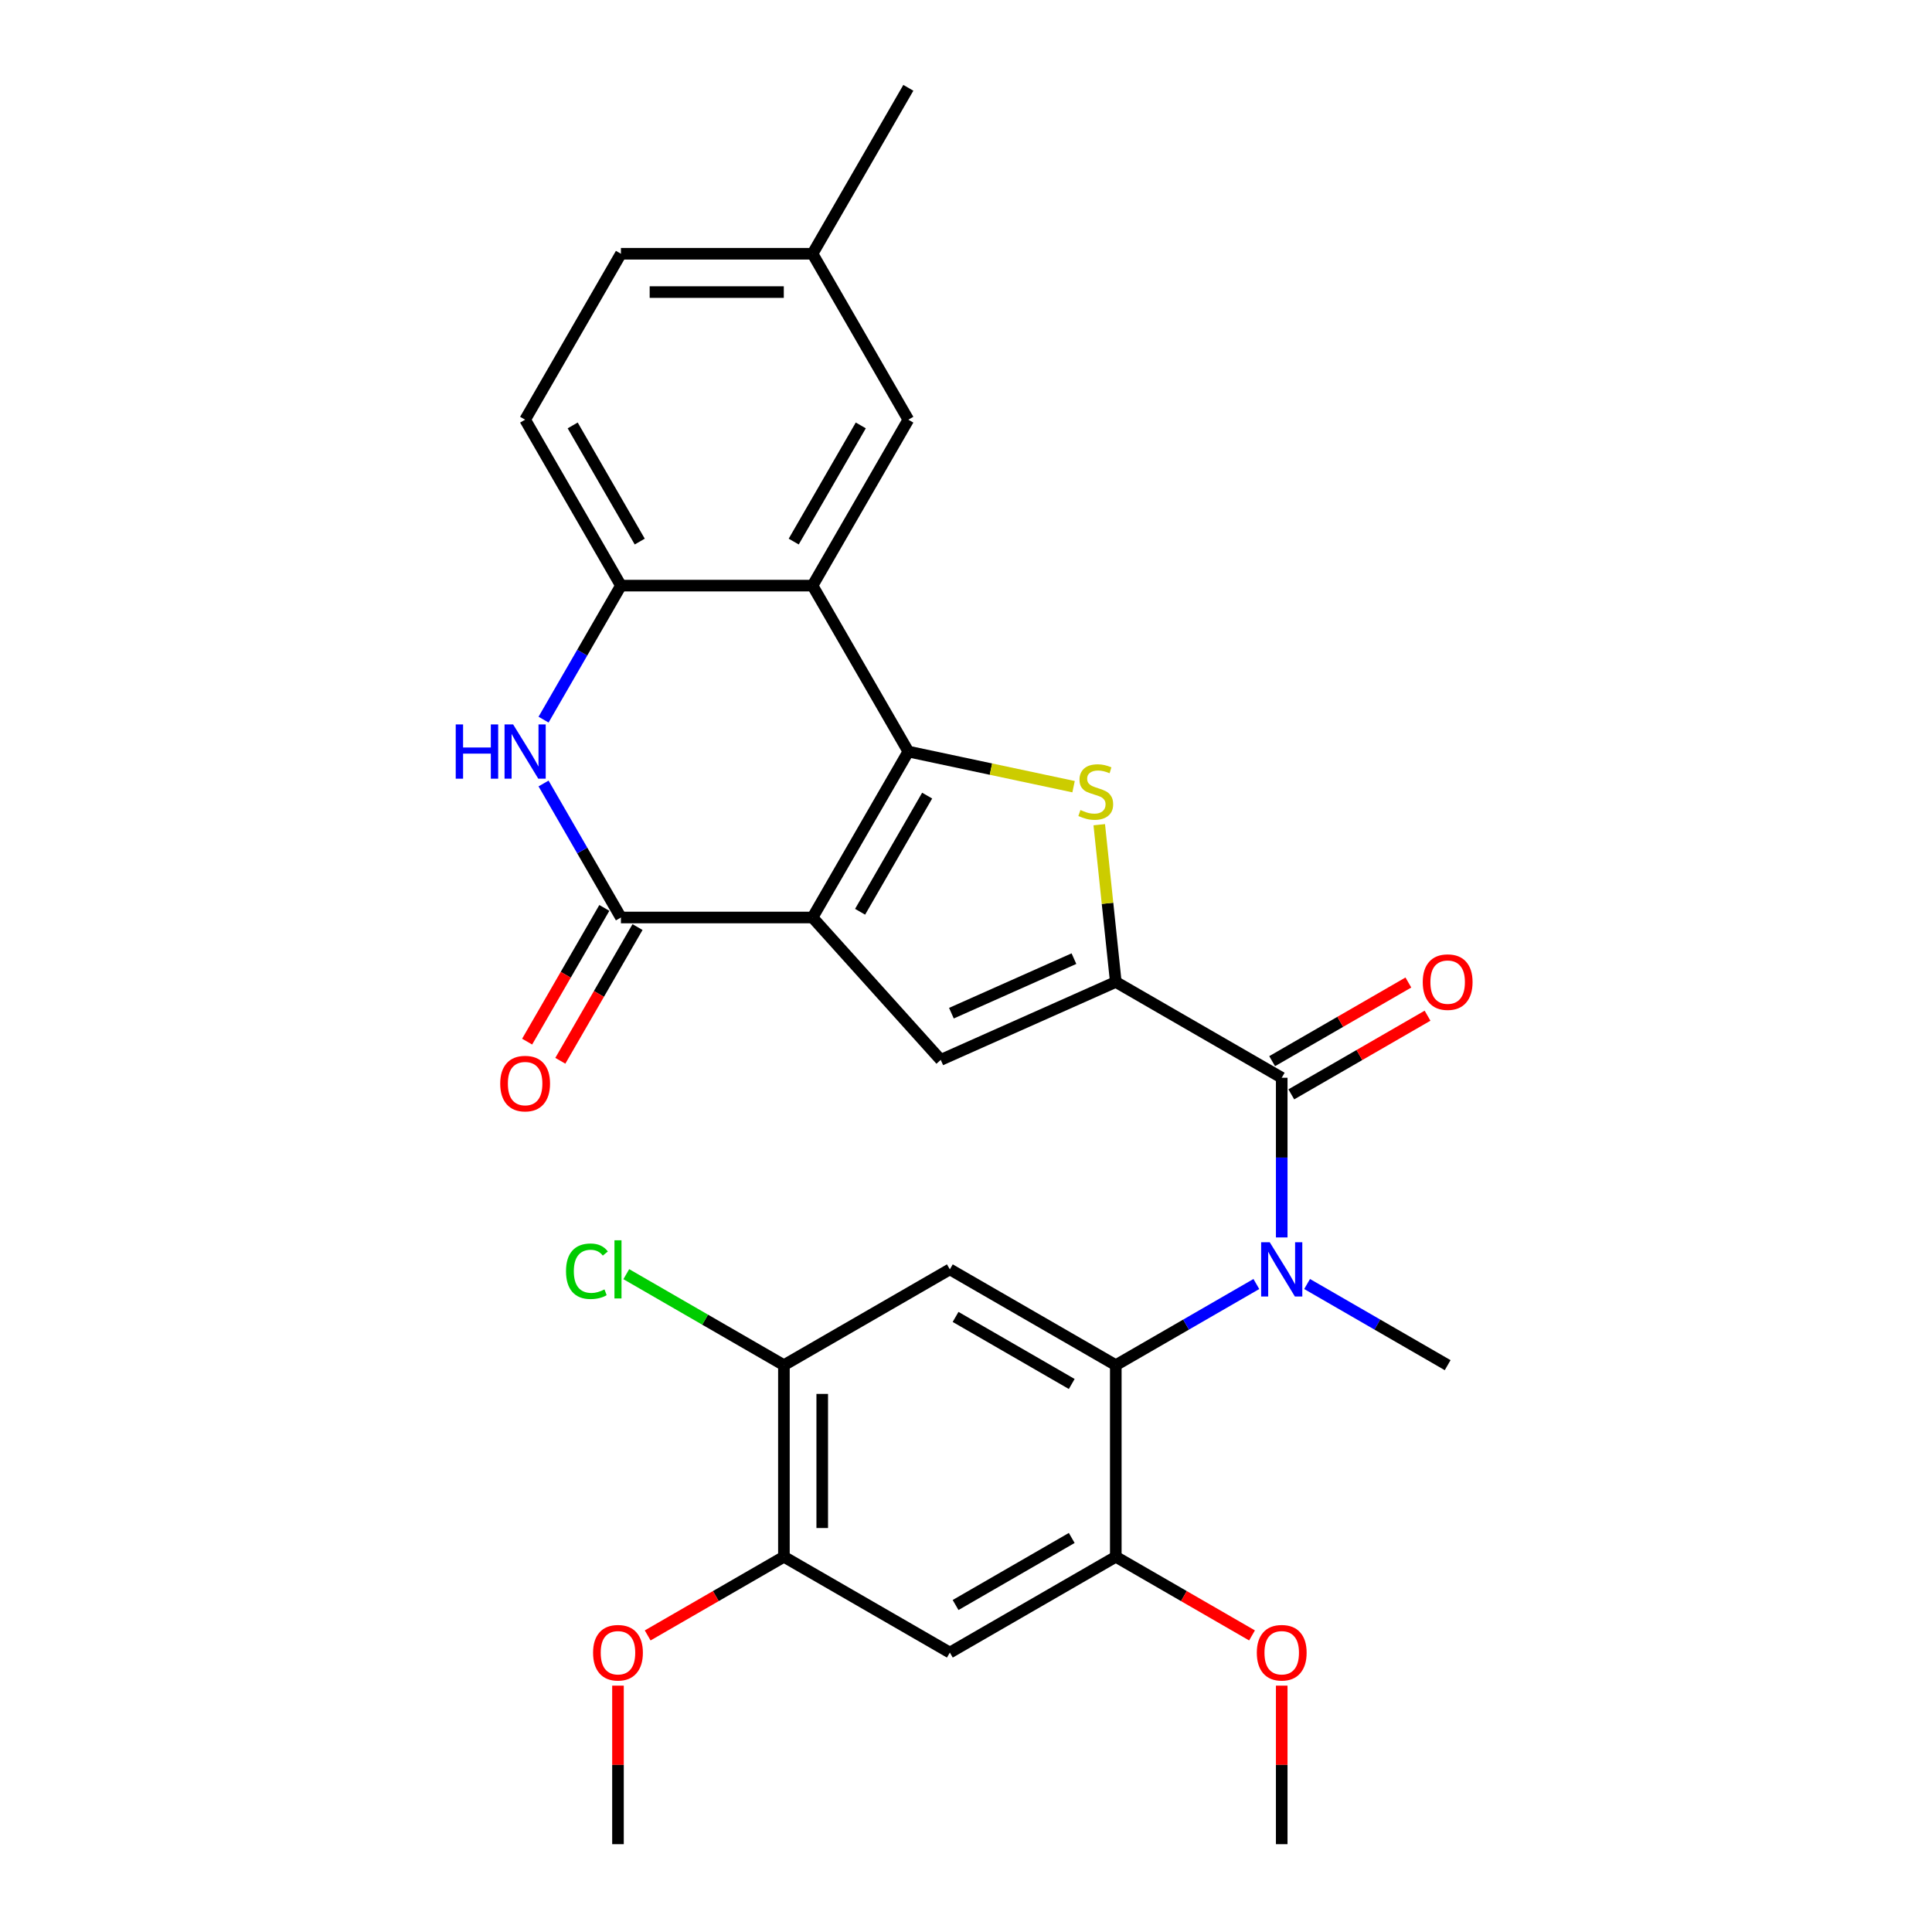 <?xml version='1.0' encoding='iso-8859-1'?>
<svg version='1.1' baseProfile='full'
              xmlns='http://www.w3.org/2000/svg'
                      xmlns:rdkit='http://www.rdkit.org/xml'
                      xmlns:xlink='http://www.w3.org/1999/xlink'
                  xml:space='preserve'
width='1000px' height='1000px' viewBox='0 0 1000 1000'>
<!-- END OF HEADER -->
<rect style='opacity:1.0;fill:#FFFFFF;stroke:none' width='1000' height='1000' x='0' y='0'> </rect>
<path class='bond-0' d='M 420.567,474.895 L 470.154,389.007' style='fill:none;fill-rule:evenodd;stroke:#000000;stroke-width:6px;stroke-linecap:butt;stroke-linejoin:miter;stroke-opacity:1' />
<path class='bond-0' d='M 445.183,471.929 L 479.894,411.807' style='fill:none;fill-rule:evenodd;stroke:#000000;stroke-width:6px;stroke-linecap:butt;stroke-linejoin:miter;stroke-opacity:1' />
<path class='bond-3' d='M 420.567,474.895 L 321.392,474.895' style='fill:none;fill-rule:evenodd;stroke:#000000;stroke-width:6px;stroke-linecap:butt;stroke-linejoin:miter;stroke-opacity:1' />
<path class='bond-4' d='M 420.567,474.895 L 486.928,548.596' style='fill:none;fill-rule:evenodd;stroke:#000000;stroke-width:6px;stroke-linecap:butt;stroke-linejoin:miter;stroke-opacity:1' />
<path class='bond-2' d='M 470.154,389.007 L 512.916,398.096' style='fill:none;fill-rule:evenodd;stroke:#000000;stroke-width:6px;stroke-linecap:butt;stroke-linejoin:miter;stroke-opacity:1' />
<path class='bond-2' d='M 512.916,398.096 L 555.678,407.185' style='fill:none;fill-rule:evenodd;stroke:#CCCC00;stroke-width:6px;stroke-linecap:butt;stroke-linejoin:miter;stroke-opacity:1' />
<path class='bond-5' d='M 470.154,389.007 L 420.567,303.119' style='fill:none;fill-rule:evenodd;stroke:#000000;stroke-width:6px;stroke-linecap:butt;stroke-linejoin:miter;stroke-opacity:1' />
<path class='bond-1' d='M 577.529,508.258 L 486.928,548.596' style='fill:none;fill-rule:evenodd;stroke:#000000;stroke-width:6px;stroke-linecap:butt;stroke-linejoin:miter;stroke-opacity:1' />
<path class='bond-1' d='M 555.871,496.189 L 492.45,524.425' style='fill:none;fill-rule:evenodd;stroke:#000000;stroke-width:6px;stroke-linecap:butt;stroke-linejoin:miter;stroke-opacity:1' />
<path class='bond-6' d='M 577.529,508.258 L 663.417,557.846' style='fill:none;fill-rule:evenodd;stroke:#000000;stroke-width:6px;stroke-linecap:butt;stroke-linejoin:miter;stroke-opacity:1' />
<path class='bond-29' d='M 577.529,508.258 L 573.251,467.561' style='fill:none;fill-rule:evenodd;stroke:#000000;stroke-width:6px;stroke-linecap:butt;stroke-linejoin:miter;stroke-opacity:1' />
<path class='bond-29' d='M 573.251,467.561 L 568.974,426.863' style='fill:none;fill-rule:evenodd;stroke:#CCCC00;stroke-width:6px;stroke-linecap:butt;stroke-linejoin:miter;stroke-opacity:1' />
<path class='bond-7' d='M 321.392,474.895 L 301.368,440.212' style='fill:none;fill-rule:evenodd;stroke:#000000;stroke-width:6px;stroke-linecap:butt;stroke-linejoin:miter;stroke-opacity:1' />
<path class='bond-7' d='M 301.368,440.212 L 281.344,405.529' style='fill:none;fill-rule:evenodd;stroke:#0000FF;stroke-width:6px;stroke-linecap:butt;stroke-linejoin:miter;stroke-opacity:1' />
<path class='bond-17' d='M 312.803,469.936 L 292.825,504.539' style='fill:none;fill-rule:evenodd;stroke:#000000;stroke-width:6px;stroke-linecap:butt;stroke-linejoin:miter;stroke-opacity:1' />
<path class='bond-17' d='M 292.825,504.539 L 272.846,539.143' style='fill:none;fill-rule:evenodd;stroke:#FF0000;stroke-width:6px;stroke-linecap:butt;stroke-linejoin:miter;stroke-opacity:1' />
<path class='bond-17' d='M 329.981,479.854 L 310.002,514.457' style='fill:none;fill-rule:evenodd;stroke:#000000;stroke-width:6px;stroke-linecap:butt;stroke-linejoin:miter;stroke-opacity:1' />
<path class='bond-17' d='M 310.002,514.457 L 290.024,549.06' style='fill:none;fill-rule:evenodd;stroke:#FF0000;stroke-width:6px;stroke-linecap:butt;stroke-linejoin:miter;stroke-opacity:1' />
<path class='bond-16' d='M 420.567,303.119 L 470.154,217.231' style='fill:none;fill-rule:evenodd;stroke:#000000;stroke-width:6px;stroke-linecap:butt;stroke-linejoin:miter;stroke-opacity:1' />
<path class='bond-16' d='M 410.827,280.318 L 445.539,220.196' style='fill:none;fill-rule:evenodd;stroke:#000000;stroke-width:6px;stroke-linecap:butt;stroke-linejoin:miter;stroke-opacity:1' />
<path class='bond-30' d='M 420.567,303.119 L 321.392,303.119' style='fill:none;fill-rule:evenodd;stroke:#000000;stroke-width:6px;stroke-linecap:butt;stroke-linejoin:miter;stroke-opacity:1' />
<path class='bond-9' d='M 663.417,557.846 L 663.417,599.172' style='fill:none;fill-rule:evenodd;stroke:#000000;stroke-width:6px;stroke-linecap:butt;stroke-linejoin:miter;stroke-opacity:1' />
<path class='bond-9' d='M 663.417,599.172 L 663.417,640.498' style='fill:none;fill-rule:evenodd;stroke:#0000FF;stroke-width:6px;stroke-linecap:butt;stroke-linejoin:miter;stroke-opacity:1' />
<path class='bond-18' d='M 668.375,566.434 L 703.633,546.078' style='fill:none;fill-rule:evenodd;stroke:#000000;stroke-width:6px;stroke-linecap:butt;stroke-linejoin:miter;stroke-opacity:1' />
<path class='bond-18' d='M 703.633,546.078 L 738.891,525.722' style='fill:none;fill-rule:evenodd;stroke:#FF0000;stroke-width:6px;stroke-linecap:butt;stroke-linejoin:miter;stroke-opacity:1' />
<path class='bond-18' d='M 658.458,549.257 L 693.716,528.901' style='fill:none;fill-rule:evenodd;stroke:#000000;stroke-width:6px;stroke-linecap:butt;stroke-linejoin:miter;stroke-opacity:1' />
<path class='bond-18' d='M 693.716,528.901 L 728.974,508.544' style='fill:none;fill-rule:evenodd;stroke:#FF0000;stroke-width:6px;stroke-linecap:butt;stroke-linejoin:miter;stroke-opacity:1' />
<path class='bond-10' d='M 281.344,372.484 L 301.368,337.801' style='fill:none;fill-rule:evenodd;stroke:#0000FF;stroke-width:6px;stroke-linecap:butt;stroke-linejoin:miter;stroke-opacity:1' />
<path class='bond-10' d='M 301.368,337.801 L 321.392,303.119' style='fill:none;fill-rule:evenodd;stroke:#000000;stroke-width:6px;stroke-linecap:butt;stroke-linejoin:miter;stroke-opacity:1' />
<path class='bond-8' d='M 577.529,706.608 L 613.907,685.605' style='fill:none;fill-rule:evenodd;stroke:#000000;stroke-width:6px;stroke-linecap:butt;stroke-linejoin:miter;stroke-opacity:1' />
<path class='bond-8' d='M 613.907,685.605 L 650.286,664.602' style='fill:none;fill-rule:evenodd;stroke:#0000FF;stroke-width:6px;stroke-linecap:butt;stroke-linejoin:miter;stroke-opacity:1' />
<path class='bond-11' d='M 577.529,706.608 L 491.641,657.021' style='fill:none;fill-rule:evenodd;stroke:#000000;stroke-width:6px;stroke-linecap:butt;stroke-linejoin:miter;stroke-opacity:1' />
<path class='bond-11' d='M 554.728,716.348 L 494.606,681.636' style='fill:none;fill-rule:evenodd;stroke:#000000;stroke-width:6px;stroke-linecap:butt;stroke-linejoin:miter;stroke-opacity:1' />
<path class='bond-12' d='M 577.529,706.608 L 577.529,805.783' style='fill:none;fill-rule:evenodd;stroke:#000000;stroke-width:6px;stroke-linecap:butt;stroke-linejoin:miter;stroke-opacity:1' />
<path class='bond-25' d='M 676.547,664.602 L 712.926,685.605' style='fill:none;fill-rule:evenodd;stroke:#0000FF;stroke-width:6px;stroke-linecap:butt;stroke-linejoin:miter;stroke-opacity:1' />
<path class='bond-25' d='M 712.926,685.605 L 749.305,706.608' style='fill:none;fill-rule:evenodd;stroke:#000000;stroke-width:6px;stroke-linecap:butt;stroke-linejoin:miter;stroke-opacity:1' />
<path class='bond-19' d='M 321.392,303.119 L 271.804,217.231' style='fill:none;fill-rule:evenodd;stroke:#000000;stroke-width:6px;stroke-linecap:butt;stroke-linejoin:miter;stroke-opacity:1' />
<path class='bond-19' d='M 331.131,280.318 L 296.42,220.196' style='fill:none;fill-rule:evenodd;stroke:#000000;stroke-width:6px;stroke-linecap:butt;stroke-linejoin:miter;stroke-opacity:1' />
<path class='bond-14' d='M 491.641,657.021 L 405.753,706.608' style='fill:none;fill-rule:evenodd;stroke:#000000;stroke-width:6px;stroke-linecap:butt;stroke-linejoin:miter;stroke-opacity:1' />
<path class='bond-13' d='M 577.529,805.783 L 491.641,855.37' style='fill:none;fill-rule:evenodd;stroke:#000000;stroke-width:6px;stroke-linecap:butt;stroke-linejoin:miter;stroke-opacity:1' />
<path class='bond-13' d='M 554.728,796.044 L 494.606,830.755' style='fill:none;fill-rule:evenodd;stroke:#000000;stroke-width:6px;stroke-linecap:butt;stroke-linejoin:miter;stroke-opacity:1' />
<path class='bond-22' d='M 577.529,805.783 L 612.787,826.139' style='fill:none;fill-rule:evenodd;stroke:#000000;stroke-width:6px;stroke-linecap:butt;stroke-linejoin:miter;stroke-opacity:1' />
<path class='bond-22' d='M 612.787,826.139 L 648.045,846.495' style='fill:none;fill-rule:evenodd;stroke:#FF0000;stroke-width:6px;stroke-linecap:butt;stroke-linejoin:miter;stroke-opacity:1' />
<path class='bond-15' d='M 491.641,855.37 L 405.753,805.783' style='fill:none;fill-rule:evenodd;stroke:#000000;stroke-width:6px;stroke-linecap:butt;stroke-linejoin:miter;stroke-opacity:1' />
<path class='bond-20' d='M 405.753,706.608 L 364.961,683.057' style='fill:none;fill-rule:evenodd;stroke:#000000;stroke-width:6px;stroke-linecap:butt;stroke-linejoin:miter;stroke-opacity:1' />
<path class='bond-20' d='M 364.961,683.057 L 324.169,659.506' style='fill:none;fill-rule:evenodd;stroke:#00CC00;stroke-width:6px;stroke-linecap:butt;stroke-linejoin:miter;stroke-opacity:1' />
<path class='bond-32' d='M 405.753,706.608 L 405.753,805.783' style='fill:none;fill-rule:evenodd;stroke:#000000;stroke-width:6px;stroke-linecap:butt;stroke-linejoin:miter;stroke-opacity:1' />
<path class='bond-32' d='M 425.588,721.484 L 425.588,790.907' style='fill:none;fill-rule:evenodd;stroke:#000000;stroke-width:6px;stroke-linecap:butt;stroke-linejoin:miter;stroke-opacity:1' />
<path class='bond-23' d='M 405.753,805.783 L 370.495,826.139' style='fill:none;fill-rule:evenodd;stroke:#000000;stroke-width:6px;stroke-linecap:butt;stroke-linejoin:miter;stroke-opacity:1' />
<path class='bond-23' d='M 370.495,826.139 L 335.237,846.495' style='fill:none;fill-rule:evenodd;stroke:#FF0000;stroke-width:6px;stroke-linecap:butt;stroke-linejoin:miter;stroke-opacity:1' />
<path class='bond-21' d='M 470.154,217.231 L 420.567,131.343' style='fill:none;fill-rule:evenodd;stroke:#000000;stroke-width:6px;stroke-linecap:butt;stroke-linejoin:miter;stroke-opacity:1' />
<path class='bond-24' d='M 271.804,217.231 L 321.392,131.343' style='fill:none;fill-rule:evenodd;stroke:#000000;stroke-width:6px;stroke-linecap:butt;stroke-linejoin:miter;stroke-opacity:1' />
<path class='bond-26' d='M 420.567,131.343 L 470.154,45.455' style='fill:none;fill-rule:evenodd;stroke:#000000;stroke-width:6px;stroke-linecap:butt;stroke-linejoin:miter;stroke-opacity:1' />
<path class='bond-31' d='M 420.567,131.343 L 321.392,131.343' style='fill:none;fill-rule:evenodd;stroke:#000000;stroke-width:6px;stroke-linecap:butt;stroke-linejoin:miter;stroke-opacity:1' />
<path class='bond-31' d='M 405.691,151.178 L 336.268,151.178' style='fill:none;fill-rule:evenodd;stroke:#000000;stroke-width:6px;stroke-linecap:butt;stroke-linejoin:miter;stroke-opacity:1' />
<path class='bond-27' d='M 663.417,872.488 L 663.417,913.517' style='fill:none;fill-rule:evenodd;stroke:#FF0000;stroke-width:6px;stroke-linecap:butt;stroke-linejoin:miter;stroke-opacity:1' />
<path class='bond-27' d='M 663.417,913.517 L 663.417,954.545' style='fill:none;fill-rule:evenodd;stroke:#000000;stroke-width:6px;stroke-linecap:butt;stroke-linejoin:miter;stroke-opacity:1' />
<path class='bond-28' d='M 319.865,872.488 L 319.865,913.517' style='fill:none;fill-rule:evenodd;stroke:#FF0000;stroke-width:6px;stroke-linecap:butt;stroke-linejoin:miter;stroke-opacity:1' />
<path class='bond-28' d='M 319.865,913.517 L 319.865,954.545' style='fill:none;fill-rule:evenodd;stroke:#000000;stroke-width:6px;stroke-linecap:butt;stroke-linejoin:miter;stroke-opacity:1' />
<path  class='atom-3' d='M 559.228 419.266
Q 559.545 419.385, 560.855 419.941
Q 562.164 420.496, 563.592 420.853
Q 565.06 421.17, 566.488 421.17
Q 569.146 421.17, 570.693 419.901
Q 572.24 418.592, 572.24 416.331
Q 572.24 414.783, 571.446 413.831
Q 570.693 412.879, 569.503 412.364
Q 568.312 411.848, 566.329 411.253
Q 563.83 410.499, 562.322 409.785
Q 560.855 409.071, 559.783 407.564
Q 558.752 406.056, 558.752 403.517
Q 558.752 399.987, 561.132 397.805
Q 563.552 395.623, 568.312 395.623
Q 571.565 395.623, 575.255 397.17
L 574.342 400.225
Q 570.97 398.836, 568.431 398.836
Q 565.694 398.836, 564.187 399.987
Q 562.679 401.097, 562.719 403.041
Q 562.719 404.549, 563.473 405.461
Q 564.266 406.373, 565.377 406.889
Q 566.527 407.405, 568.431 408
Q 570.97 408.793, 572.478 409.587
Q 573.985 410.38, 575.056 412.007
Q 576.167 413.593, 576.167 416.331
Q 576.167 420.218, 573.549 422.321
Q 570.97 424.384, 566.646 424.384
Q 564.147 424.384, 562.243 423.828
Q 560.378 423.313, 558.157 422.4
L 559.228 419.266
' fill='#CCCC00'/>
<path  class='atom-8' d='M 235.883 374.964
L 239.691 374.964
L 239.691 386.904
L 254.052 386.904
L 254.052 374.964
L 257.86 374.964
L 257.86 403.05
L 254.052 403.05
L 254.052 390.078
L 239.691 390.078
L 239.691 403.05
L 235.883 403.05
L 235.883 374.964
' fill='#0000FF'/>
<path  class='atom-8' d='M 265.596 374.964
L 274.799 389.84
Q 275.712 391.308, 277.18 393.965
Q 278.647 396.623, 278.727 396.782
L 278.727 374.964
L 282.456 374.964
L 282.456 403.05
L 278.608 403.05
L 268.73 386.785
Q 267.579 384.881, 266.35 382.699
Q 265.16 380.517, 264.803 379.843
L 264.803 403.05
L 261.153 403.05
L 261.153 374.964
L 265.596 374.964
' fill='#0000FF'/>
<path  class='atom-10' d='M 657.208 642.977
L 666.412 657.854
Q 667.324 659.321, 668.792 661.979
Q 670.26 664.637, 670.339 664.796
L 670.339 642.977
L 674.068 642.977
L 674.068 671.064
L 670.22 671.064
L 660.342 654.799
Q 659.192 652.895, 657.962 650.713
Q 656.772 648.531, 656.415 647.857
L 656.415 671.064
L 652.765 671.064
L 652.765 642.977
L 657.208 642.977
' fill='#0000FF'/>
<path  class='atom-18' d='M 258.912 560.862
Q 258.912 554.118, 262.244 550.35
Q 265.576 546.581, 271.804 546.581
Q 278.033 546.581, 281.365 550.35
Q 284.697 554.118, 284.697 560.862
Q 284.697 567.685, 281.325 571.573
Q 277.953 575.421, 271.804 575.421
Q 265.616 575.421, 262.244 571.573
Q 258.912 567.725, 258.912 560.862
M 271.804 572.247
Q 276.089 572.247, 278.39 569.391
Q 280.73 566.495, 280.73 560.862
Q 280.73 555.348, 278.39 552.571
Q 276.089 549.755, 271.804 549.755
Q 267.52 549.755, 265.179 552.531
Q 262.879 555.308, 262.879 560.862
Q 262.879 566.535, 265.179 569.391
Q 267.52 572.247, 271.804 572.247
' fill='#FF0000'/>
<path  class='atom-19' d='M 736.412 508.337
Q 736.412 501.594, 739.744 497.825
Q 743.077 494.056, 749.305 494.056
Q 755.533 494.056, 758.865 497.825
Q 762.198 501.594, 762.198 508.337
Q 762.198 515.161, 758.826 519.048
Q 755.454 522.896, 749.305 522.896
Q 743.116 522.896, 739.744 519.048
Q 736.412 515.2, 736.412 508.337
M 749.305 519.723
Q 753.589 519.723, 755.89 516.866
Q 758.231 513.971, 758.231 508.337
Q 758.231 502.823, 755.89 500.046
Q 753.589 497.23, 749.305 497.23
Q 745.02 497.23, 742.68 500.007
Q 740.379 502.784, 740.379 508.337
Q 740.379 514.01, 742.68 516.866
Q 745.02 519.723, 749.305 519.723
' fill='#FF0000'/>
<path  class='atom-21' d='M 292.968 657.992
Q 292.968 651.011, 296.221 647.361
Q 299.514 643.672, 305.742 643.672
Q 311.534 643.672, 314.628 647.758
L 312.01 649.9
Q 309.749 646.925, 305.742 646.925
Q 301.497 646.925, 299.236 649.781
Q 297.015 652.597, 297.015 657.992
Q 297.015 663.546, 299.315 666.402
Q 301.656 669.259, 306.178 669.259
Q 309.273 669.259, 312.883 667.394
L 313.993 670.369
Q 312.526 671.322, 310.304 671.877
Q 308.083 672.432, 305.623 672.432
Q 299.514 672.432, 296.221 668.703
Q 292.968 664.974, 292.968 657.992
' fill='#00CC00'/>
<path  class='atom-21' d='M 318.04 641.966
L 321.689 641.966
L 321.689 672.075
L 318.04 672.075
L 318.04 641.966
' fill='#00CC00'/>
<path  class='atom-23' d='M 650.524 855.45
Q 650.524 848.706, 653.856 844.937
Q 657.189 841.169, 663.417 841.169
Q 669.645 841.169, 672.977 844.937
Q 676.309 848.706, 676.309 855.45
Q 676.309 862.273, 672.938 866.161
Q 669.566 870.009, 663.417 870.009
Q 657.228 870.009, 653.856 866.161
Q 650.524 862.313, 650.524 855.45
M 663.417 866.835
Q 667.701 866.835, 670.002 863.979
Q 672.342 861.083, 672.342 855.45
Q 672.342 849.936, 670.002 847.159
Q 667.701 844.342, 663.417 844.342
Q 659.132 844.342, 656.792 847.119
Q 654.491 849.896, 654.491 855.45
Q 654.491 861.123, 656.792 863.979
Q 659.132 866.835, 663.417 866.835
' fill='#FF0000'/>
<path  class='atom-24' d='M 306.972 855.45
Q 306.972 848.706, 310.304 844.937
Q 313.636 841.169, 319.865 841.169
Q 326.093 841.169, 329.425 844.937
Q 332.757 848.706, 332.757 855.45
Q 332.757 862.273, 329.385 866.161
Q 326.013 870.009, 319.865 870.009
Q 313.676 870.009, 310.304 866.161
Q 306.972 862.313, 306.972 855.45
M 319.865 866.835
Q 324.149 866.835, 326.45 863.979
Q 328.79 861.083, 328.79 855.45
Q 328.79 849.936, 326.45 847.159
Q 324.149 844.342, 319.865 844.342
Q 315.58 844.342, 313.24 847.119
Q 310.939 849.896, 310.939 855.45
Q 310.939 861.123, 313.24 863.979
Q 315.58 866.835, 319.865 866.835
' fill='#FF0000'/>
</svg>
